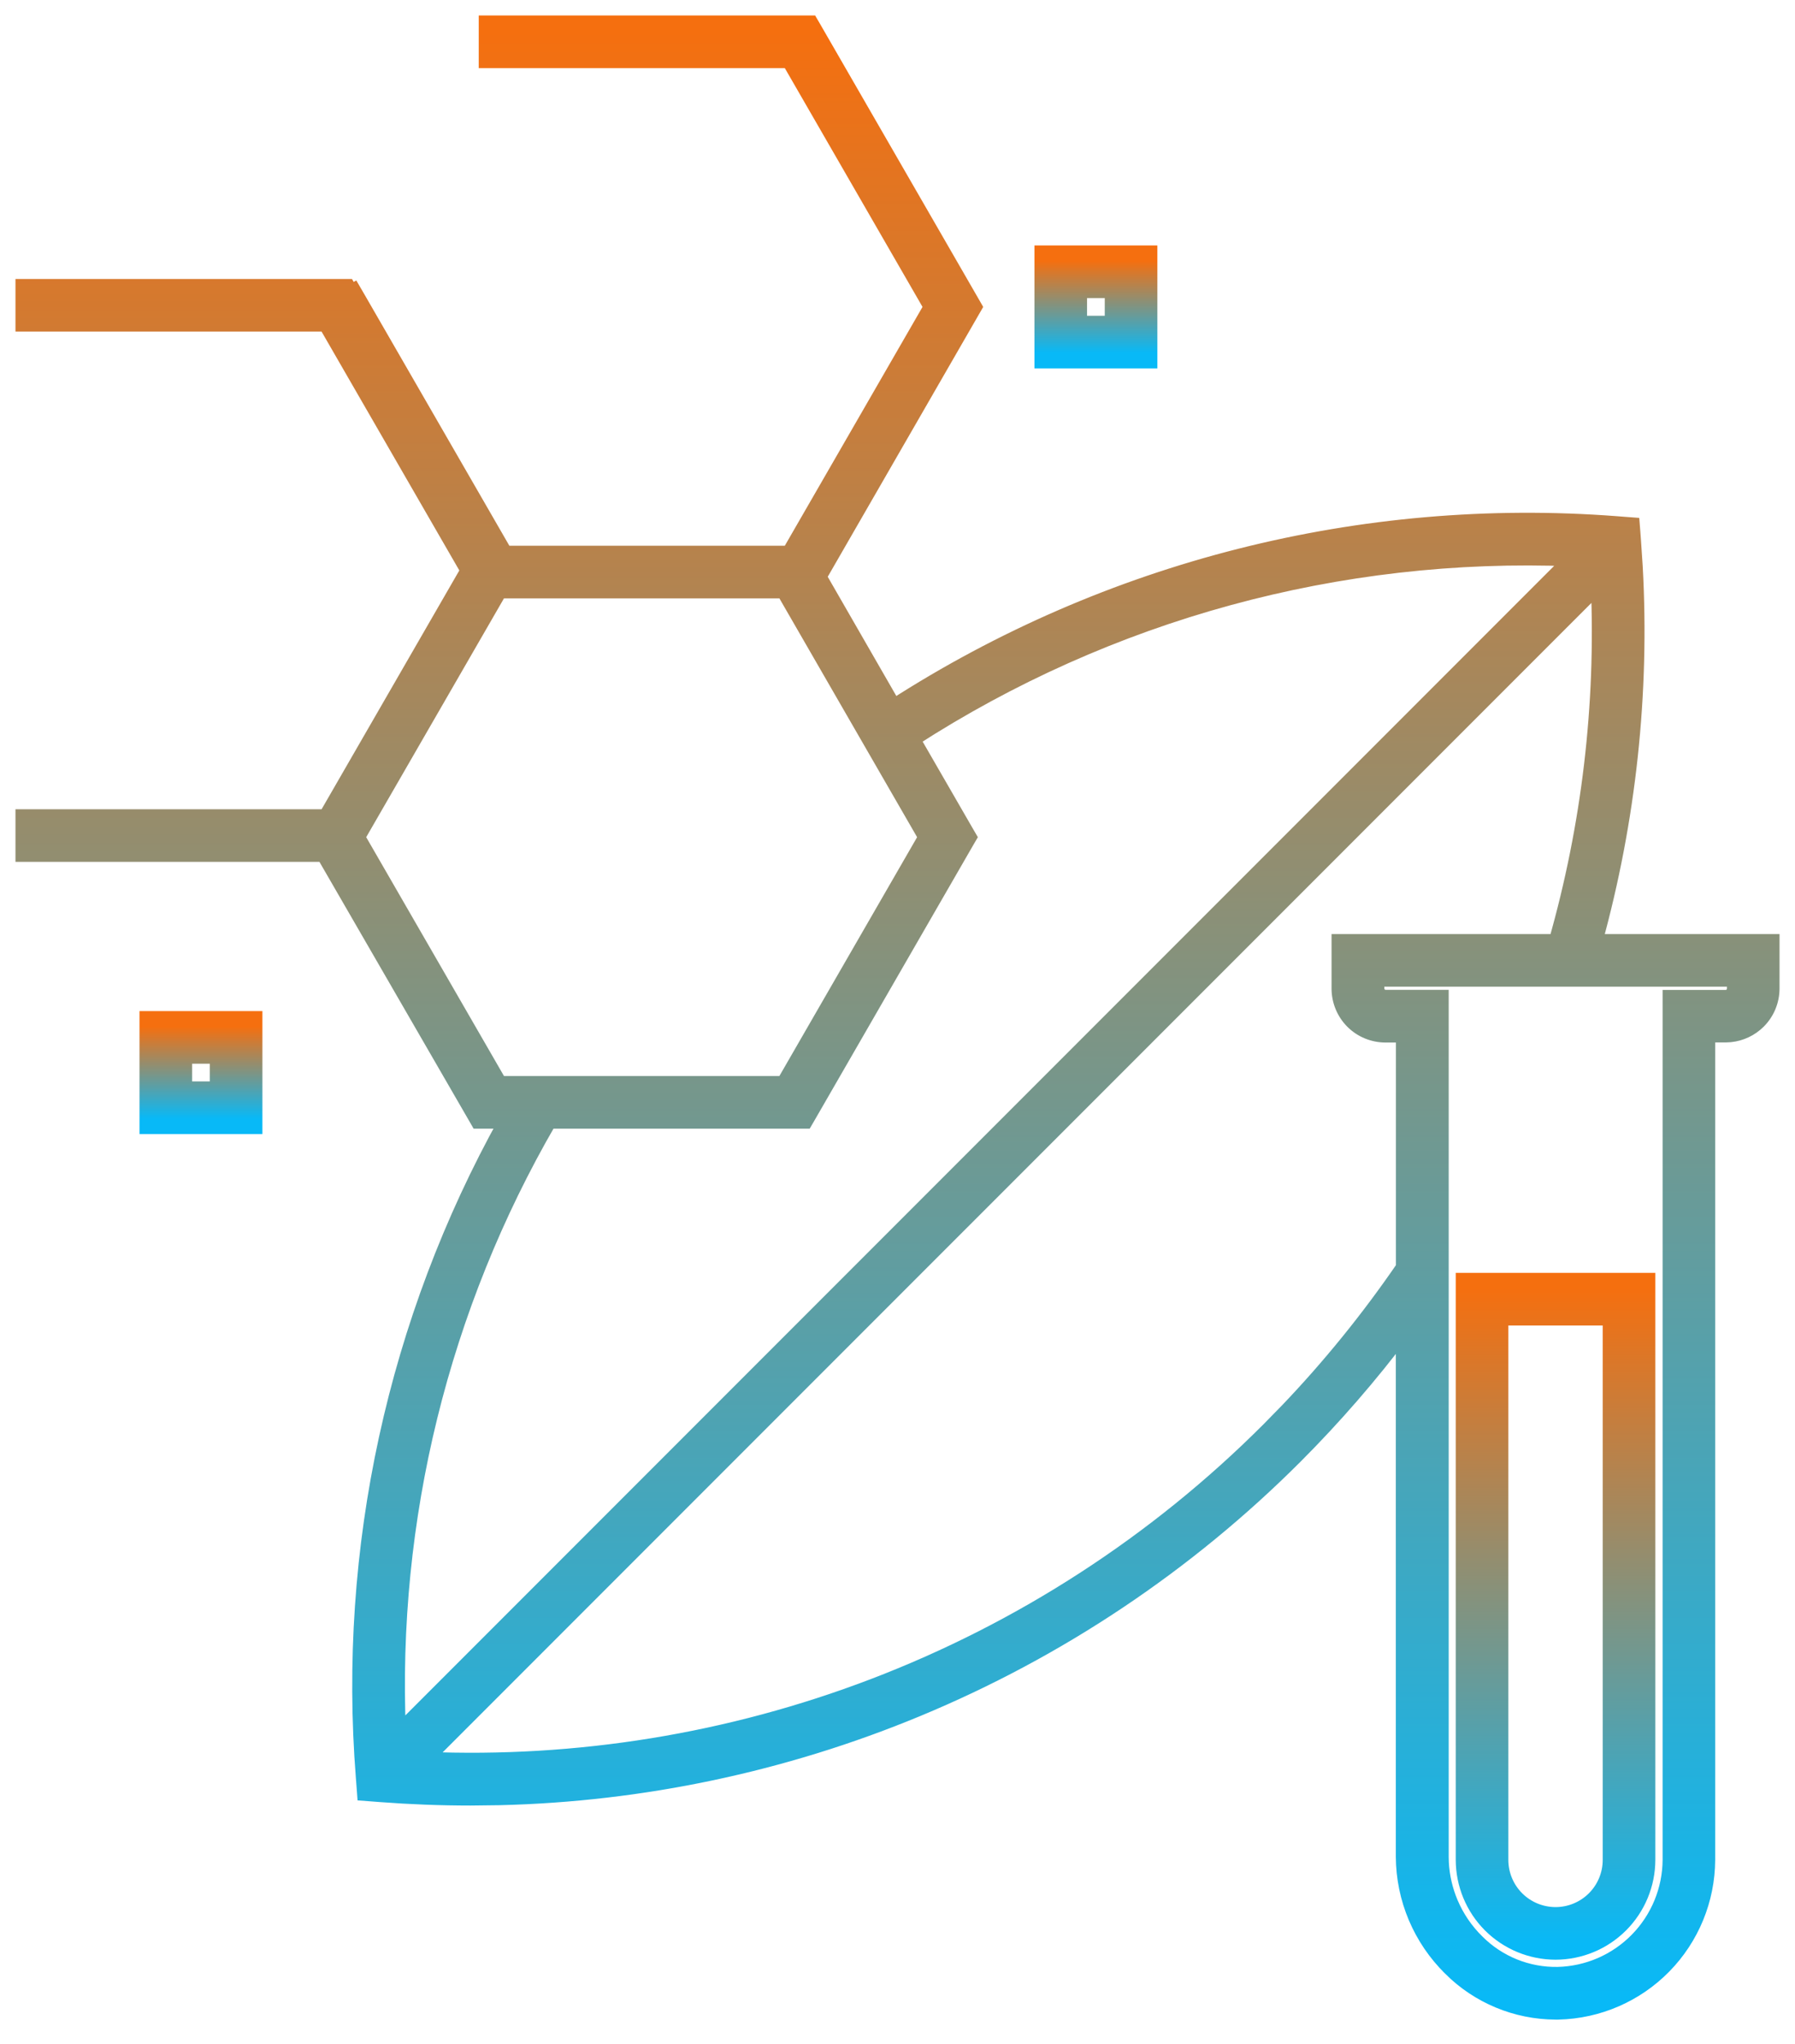 <svg width="58" height="66" viewBox="0 0 58 66" fill="none" xmlns="http://www.w3.org/2000/svg">
<path d="M8.229 32.9V36.371H4.758V32.9H8.229ZM5.958 35.171H7.03V34.099H5.958V35.171Z" fill="url(#paint0_linear_131_2825)" stroke="url(#paint1_linear_131_2825)" stroke-width="0.5"/>
<path d="M37.146 8.176V11.646H33.675V8.176H37.146ZM34.874 10.447H35.947V9.375H34.874V10.447Z" fill="url(#paint2_linear_131_2825)" stroke="url(#paint3_linear_131_2825)" stroke-width="0.5"/>
<path d="M26.195 0.75L26.268 0.875L31.409 9.786L31.481 9.911L31.409 10.036L26.457 18.625L28.876 22.826C35.805 18.368 44.002 16.291 52.223 16.918L52.522 16.941L52.735 16.957L52.752 17.171L52.774 17.47L52.83 18.307C53.055 22.385 52.615 26.474 51.527 30.413H57.25V31.924C57.249 32.318 57.092 32.697 56.812 32.976C56.568 33.219 56.248 33.37 55.907 33.404L55.76 33.412H55.171V60.059C55.165 61.343 54.658 62.574 53.759 63.49C52.859 64.407 51.637 64.936 50.353 64.966H50.262C48.99 64.961 47.771 64.454 46.871 63.555V63.554C46.394 63.085 46.014 62.526 45.753 61.91C45.492 61.293 45.356 60.631 45.352 59.961V42.985C44.281 44.41 43.11 45.758 41.85 47.02C38.352 50.519 34.198 53.295 29.627 55.188C25.341 56.964 20.766 57.931 16.134 58.043L15.207 58.054C14.24 58.054 13.271 58.017 12.3 57.943L12.001 57.92L11.787 57.904L11.771 57.69L11.748 57.392C11.165 50.022 12.775 42.649 16.367 36.195H15.447L15.375 36.07L10.466 27.581H0.75V26.383H10.535L15.13 18.42L10.535 10.458H0.75V9.259H11.229L11.301 9.385L11.334 9.444L11.421 9.395L11.547 9.611L16.314 17.873H25.503L30.097 9.911L25.503 1.949H15.719V0.75H26.195ZM44.48 31.923L44.486 31.98C44.498 32.035 44.526 32.087 44.566 32.128C44.621 32.182 44.695 32.213 44.773 32.213H46.56V59.959L46.565 60.15C46.589 60.596 46.69 61.036 46.864 61.448C47.063 61.92 47.354 62.347 47.719 62.706L47.721 62.708C48.063 63.051 48.471 63.321 48.92 63.503C49.368 63.684 49.849 63.773 50.333 63.765C51.303 63.742 52.226 63.342 52.905 62.649C53.584 61.957 53.967 61.027 53.972 60.058V32.217H55.76C55.837 32.217 55.911 32.186 55.966 32.132C56.02 32.077 56.05 32.003 56.051 31.926V31.924L56.055 31.612H44.48V31.923ZM13.717 56.818C18.657 57.023 23.589 56.223 28.212 54.46C33.011 52.629 37.369 49.805 41 46.172L41.603 45.556C42.977 44.119 44.23 42.572 45.355 40.932V33.415H44.766C44.371 33.414 43.992 33.258 43.713 32.98C43.434 32.701 43.277 32.322 43.275 31.928V30.413H50.29C51.357 26.667 51.817 22.775 51.653 18.885L13.717 56.818ZM50.805 18.039C43.267 17.736 35.817 19.77 29.476 23.865L31.234 26.909L31.307 27.034L31.234 27.159L26.093 36.07L26.02 36.195H17.74C14.259 42.191 12.569 49.056 12.867 55.977L50.805 18.039ZM11.544 27.034L16.14 34.996H25.328L29.922 27.034L25.328 19.072H16.14L11.544 27.034Z" fill="url(#paint4_linear_131_2825)" stroke="url(#paint5_linear_131_2825)" stroke-width="0.5"/>
<path d="M53.237 41.353V60.058C53.236 60.846 52.922 61.602 52.364 62.16C51.807 62.717 51.051 63.031 50.263 63.032H50.262C49.474 63.031 48.717 62.717 48.159 62.16C47.602 61.602 47.289 60.846 47.288 60.058V41.353H53.237ZM48.487 60.058C48.488 60.529 48.674 60.98 49.007 61.313C49.34 61.646 49.791 61.832 50.262 61.833C50.733 61.833 51.185 61.646 51.518 61.313C51.851 60.98 52.037 60.529 52.037 60.058V42.552H48.487V60.058Z" fill="url(#paint6_linear_131_2825)" stroke="url(#paint7_linear_131_2825)" stroke-width="0.5"/>
<defs>
<linearGradient id="paint0_linear_131_2825" x1="6.493" y1="33.15" x2="6.493" y2="36.12" gradientUnits="userSpaceOnUse">
<stop stop-color="#F56F0F"/>
<stop offset="1" stop-color="#08B9F7"/>
</linearGradient>
<linearGradient id="paint1_linear_131_2825" x1="6.493" y1="33.15" x2="6.493" y2="36.12" gradientUnits="userSpaceOnUse">
<stop stop-color="#F56F0F"/>
<stop offset="1" stop-color="#08B9F7"/>
</linearGradient>
<linearGradient id="paint2_linear_131_2825" x1="35.41" y1="8.426" x2="35.41" y2="11.396" gradientUnits="userSpaceOnUse">
<stop stop-color="#F56F0F"/>
<stop offset="1" stop-color="#08B9F7"/>
</linearGradient>
<linearGradient id="paint3_linear_131_2825" x1="35.41" y1="8.426" x2="35.41" y2="11.396" gradientUnits="userSpaceOnUse">
<stop stop-color="#F56F0F"/>
<stop offset="1" stop-color="#08B9F7"/>
</linearGradient>
<linearGradient id="paint4_linear_131_2825" x1="29" y1="1" x2="29" y2="64.716" gradientUnits="userSpaceOnUse">
<stop stop-color="#F56F0F"/>
<stop offset="1" stop-color="#08B9F7"/>
</linearGradient>
<linearGradient id="paint5_linear_131_2825" x1="29" y1="1" x2="29" y2="64.716" gradientUnits="userSpaceOnUse">
<stop stop-color="#F56F0F"/>
<stop offset="1" stop-color="#08B9F7"/>
</linearGradient>
<linearGradient id="paint6_linear_131_2825" x1="50.262" y1="41.603" x2="50.262" y2="62.782" gradientUnits="userSpaceOnUse">
<stop stop-color="#F56F0F"/>
<stop offset="1" stop-color="#08B9F7"/>
</linearGradient>
<linearGradient id="paint7_linear_131_2825" x1="50.262" y1="41.603" x2="50.262" y2="62.782" gradientUnits="userSpaceOnUse">
<stop stop-color="#F56F0F"/>
<stop offset="1" stop-color="#08B9F7"/>
</linearGradient>
</defs>
</svg>
